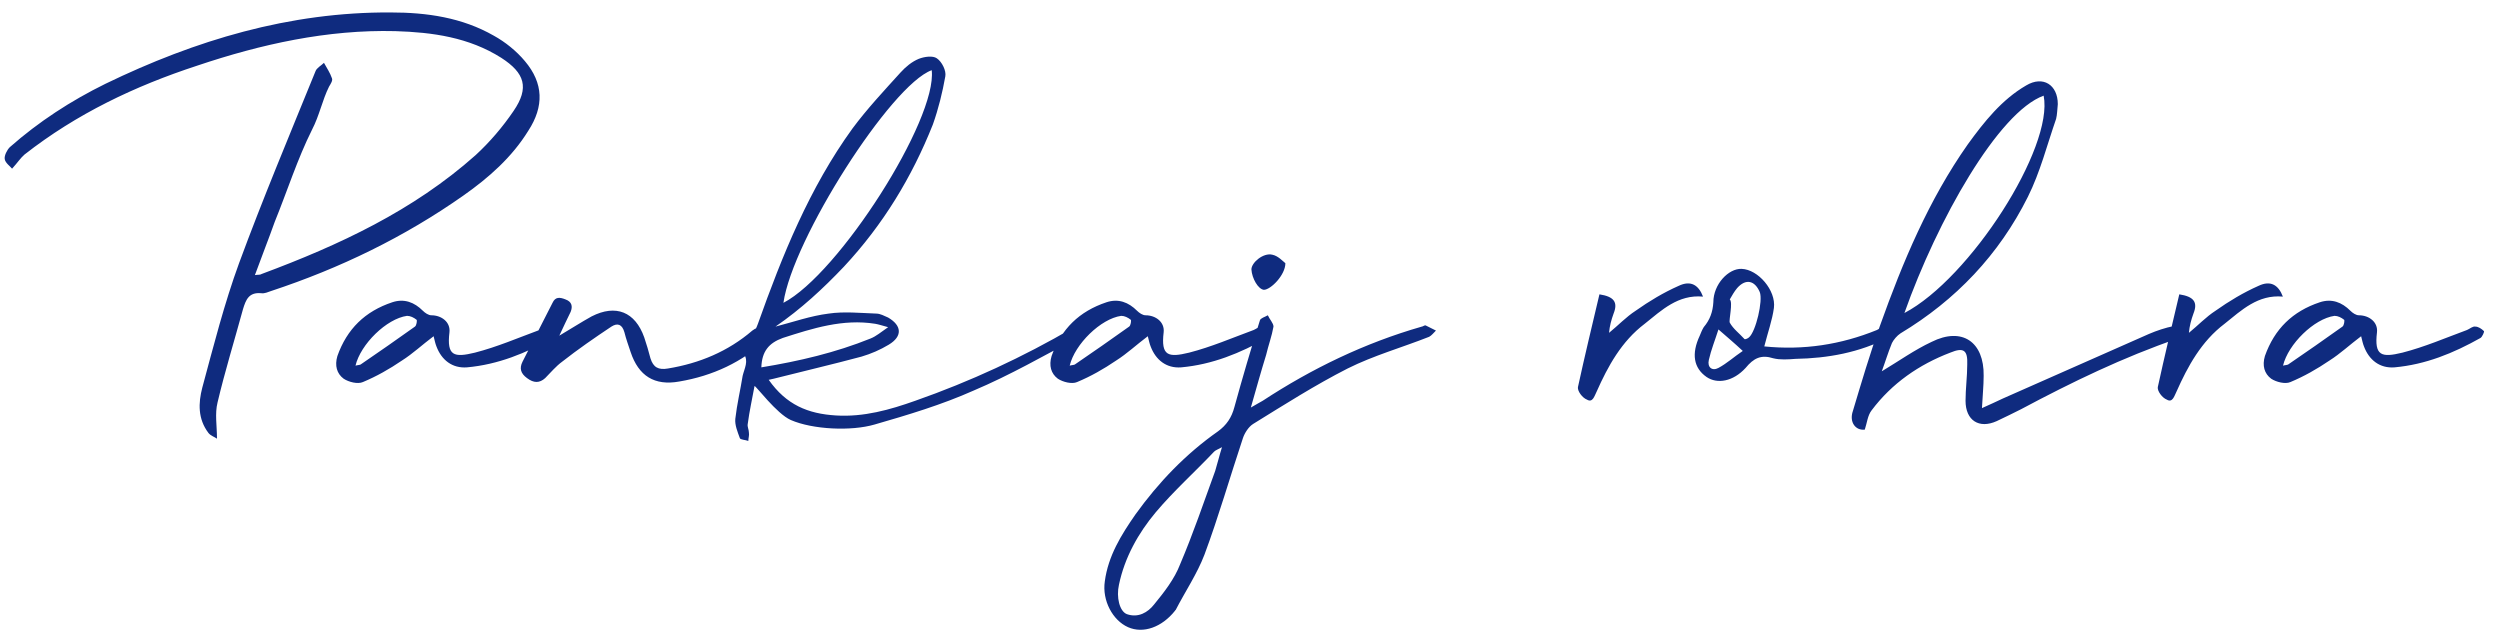<svg width="106" height="27" viewBox="0 0 106 27" fill="none" xmlns="http://www.w3.org/2000/svg">
<path d="M9.224 17.064C9.104 17.544 9.2 18.048 9.2 18.6C9.104 18.528 8.936 18.48 8.84 18.36C8.384 17.76 8.408 17.088 8.576 16.44C9.056 14.664 9.512 12.864 10.136 11.16C11.144 8.424 12.272 5.736 13.376 3.024C13.424 2.88 13.616 2.784 13.736 2.664C13.856 2.88 14 3.096 14.072 3.312C14.12 3.408 14.024 3.552 13.952 3.672C13.664 4.248 13.544 4.896 13.232 5.496C12.608 6.744 12.176 8.112 11.648 9.408C11.384 10.152 11.096 10.872 10.808 11.664C10.952 11.64 11.024 11.664 11.096 11.616C14.384 10.392 17.528 8.928 20.168 6.576C20.768 6.024 21.32 5.376 21.776 4.704C22.448 3.72 22.256 3.096 21.248 2.448C19.88 1.584 18.344 1.368 16.76 1.32C13.88 1.248 11.072 1.872 8.36 2.784C5.72 3.648 3.248 4.824 1.04 6.552C0.872 6.696 0.752 6.888 0.512 7.152C0.44 7.056 0.224 6.912 0.2 6.744C0.176 6.6 0.296 6.36 0.416 6.24C1.64 5.16 3.008 4.272 4.472 3.552C8.288 1.704 12.272 0.504 16.568 0.528C18.104 0.528 19.592 0.744 20.936 1.512C21.416 1.776 21.896 2.16 22.256 2.592C23.048 3.528 23.072 4.512 22.4 5.544C21.704 6.672 20.72 7.536 19.664 8.28C17.144 10.056 14.408 11.376 11.504 12.336C11.36 12.384 11.216 12.456 11.072 12.432C10.544 12.384 10.424 12.72 10.304 13.104C9.944 14.424 9.536 15.744 9.224 17.064ZM23.593 14.04C23.617 14.064 23.521 14.28 23.449 14.328C22.297 14.976 21.121 15.456 19.801 15.576C19.177 15.624 18.721 15.264 18.505 14.688C18.457 14.568 18.433 14.448 18.385 14.256C17.905 14.616 17.497 15 17.041 15.288C16.513 15.648 15.961 15.96 15.385 16.2C15.169 16.296 14.785 16.2 14.569 16.056C14.281 15.84 14.185 15.504 14.305 15.096C14.713 13.944 15.481 13.2 16.633 12.816C17.137 12.648 17.569 12.816 17.929 13.176C18.025 13.272 18.169 13.368 18.289 13.368C18.721 13.368 19.105 13.656 19.057 14.088C18.937 15.096 19.249 15.168 20.137 14.952C21.073 14.712 21.961 14.328 22.873 13.992C22.993 13.944 23.113 13.824 23.233 13.848C23.353 13.848 23.497 13.944 23.593 14.04ZM17.593 13.848C17.665 13.8 17.689 13.584 17.665 13.56C17.545 13.464 17.401 13.392 17.257 13.392C16.393 13.512 15.289 14.592 15.073 15.504C15.145 15.48 15.241 15.48 15.289 15.456C16.057 14.928 16.825 14.4 17.593 13.848ZM32.691 14.064C32.715 14.112 32.619 14.28 32.523 14.376C31.467 15.36 30.219 15.936 28.803 16.176C27.747 16.368 27.075 15.936 26.739 14.928C26.643 14.64 26.547 14.376 26.475 14.088C26.379 13.752 26.187 13.68 25.923 13.848C25.203 14.328 24.507 14.808 23.835 15.336C23.571 15.528 23.355 15.792 23.115 16.032C22.875 16.248 22.635 16.248 22.347 16.032C22.083 15.84 22.011 15.624 22.155 15.336C22.587 14.496 22.995 13.68 23.427 12.84C23.547 12.576 23.739 12.6 23.979 12.696C24.243 12.792 24.291 12.984 24.195 13.224C24.051 13.512 23.907 13.824 23.715 14.232C24.243 13.92 24.651 13.656 25.083 13.416C26.115 12.888 26.931 13.224 27.315 14.304C27.411 14.592 27.507 14.904 27.579 15.192C27.699 15.576 27.915 15.696 28.323 15.624C29.643 15.408 30.867 14.904 31.899 14.016C32.019 13.92 32.211 13.848 32.355 13.824C32.475 13.824 32.619 13.944 32.691 14.064ZM45.505 13.896C45.624 13.824 45.792 13.872 45.961 13.872C45.889 14.016 45.864 14.232 45.769 14.28C44.281 15.072 42.816 15.912 41.281 16.56C39.937 17.16 38.496 17.592 37.081 18C36.096 18.288 34.465 18.216 33.529 17.808C32.928 17.544 32.041 16.344 31.992 16.368C31.896 16.896 31.776 17.424 31.704 17.976C31.68 18.096 31.753 18.216 31.753 18.336C31.776 18.456 31.729 18.576 31.729 18.696C31.608 18.648 31.392 18.648 31.369 18.576C31.273 18.312 31.152 18.024 31.177 17.76C31.248 17.136 31.392 16.536 31.488 15.936C31.561 15.624 31.753 15.312 31.537 15C31.488 14.952 31.584 14.784 31.633 14.688C31.8 14.376 32.017 14.064 32.136 13.728C33.169 10.824 34.321 7.968 36.145 5.448C36.769 4.608 37.489 3.84 38.184 3.072C38.401 2.832 38.664 2.616 38.953 2.496C39.193 2.4 39.553 2.352 39.721 2.472C39.937 2.616 40.129 3 40.081 3.24C39.961 3.912 39.792 4.608 39.553 5.28C38.664 7.512 37.441 9.528 35.785 11.304C34.897 12.24 33.961 13.104 32.88 13.848C33.624 13.656 34.368 13.392 35.136 13.296C35.785 13.2 36.48 13.272 37.153 13.296C37.321 13.296 37.489 13.392 37.657 13.464C38.233 13.8 38.281 14.256 37.681 14.616C37.321 14.832 36.937 15 36.529 15.12C35.281 15.456 34.032 15.744 32.809 16.056C32.688 16.08 32.712 16.08 32.593 16.104C33.337 17.16 34.248 17.544 35.449 17.616C36.624 17.688 37.728 17.376 38.809 16.992C41.136 16.176 43.368 15.144 45.505 13.896ZM39.505 2.976C37.776 3.6 33.6 10.152 33.217 12.84C35.569 11.616 39.745 5.064 39.505 2.976ZM33.193 14.328C32.593 14.544 32.304 14.904 32.281 15.576C33.889 15.312 35.425 14.952 36.913 14.352C37.153 14.256 37.344 14.088 37.657 13.872C37.392 13.8 37.248 13.752 37.105 13.728C35.736 13.512 34.465 13.92 33.193 14.328ZM53.875 14.04C53.899 14.064 53.803 14.28 53.731 14.328C52.579 14.976 51.403 15.456 50.083 15.576C49.459 15.624 49.003 15.264 48.787 14.688C48.739 14.568 48.715 14.448 48.667 14.256C48.187 14.616 47.779 15 47.323 15.288C46.795 15.648 46.243 15.96 45.667 16.2C45.451 16.296 45.067 16.2 44.851 16.056C44.563 15.84 44.467 15.504 44.587 15.096C44.995 13.944 45.763 13.2 46.915 12.816C47.419 12.648 47.851 12.816 48.211 13.176C48.307 13.272 48.451 13.368 48.571 13.368C49.003 13.368 49.387 13.656 49.339 14.088C49.219 15.096 49.531 15.168 50.419 14.952C51.355 14.712 52.243 14.328 53.155 13.992C53.275 13.944 53.395 13.824 53.515 13.848C53.635 13.848 53.779 13.944 53.875 14.04ZM47.875 13.848C47.947 13.8 47.971 13.584 47.947 13.56C47.827 13.464 47.683 13.392 47.539 13.392C46.675 13.512 45.571 14.592 45.355 15.504C45.427 15.48 45.523 15.48 45.571 15.456C46.339 14.928 47.107 14.4 47.875 13.848ZM60.452 13.8C60.596 13.872 60.74 13.944 60.884 14.016C60.788 14.112 60.692 14.232 60.596 14.28C59.444 14.736 58.244 15.072 57.14 15.624C55.772 16.32 54.452 17.16 53.132 17.976C52.94 18.096 52.772 18.36 52.7 18.576C52.148 20.232 51.668 21.912 51.068 23.52C50.756 24.336 50.252 25.08 49.844 25.872C49.82 25.872 49.82 25.896 49.82 25.896C49.268 26.592 48.476 26.88 47.828 26.592C47.18 26.304 46.724 25.464 46.844 24.648C46.988 23.568 47.54 22.68 48.14 21.816C49.124 20.448 50.276 19.248 51.644 18.288C52.004 18.024 52.22 17.712 52.34 17.256C52.676 16.032 53.036 14.808 53.42 13.584C53.444 13.488 53.636 13.44 53.756 13.368C53.828 13.536 53.996 13.704 53.996 13.848C53.924 14.256 53.78 14.64 53.684 15.048C53.468 15.744 53.276 16.44 53.036 17.28C53.276 17.136 53.42 17.064 53.54 16.992C55.628 15.624 57.86 14.544 60.284 13.848C60.332 13.848 60.404 13.776 60.452 13.8ZM51.524 19.968C51.62 19.656 51.692 19.344 51.812 18.96C51.644 19.056 51.548 19.08 51.476 19.152C50.66 20.016 49.772 20.808 49.004 21.72C48.26 22.608 47.684 23.64 47.444 24.792C47.324 25.32 47.468 25.92 47.78 26.04C48.26 26.208 48.668 25.968 48.932 25.632C49.364 25.104 49.796 24.552 50.036 23.928C50.588 22.632 51.044 21.288 51.524 19.968ZM53.588 12.288C53.348 12.264 53.084 11.808 53.06 11.424C53.06 11.136 53.564 10.704 53.948 10.8C54.188 10.848 54.38 11.064 54.5 11.16C54.5 11.664 53.876 12.288 53.588 12.288ZM71.176 12.12C71.68 11.88 72.016 12.072 72.208 12.576C71.152 12.48 70.456 13.152 69.736 13.728C68.752 14.472 68.176 15.528 67.696 16.608C67.6 16.8 67.528 17.088 67.288 16.944C67.096 16.872 66.88 16.584 66.904 16.416C67.192 15.096 67.504 13.8 67.816 12.48C68.44 12.576 68.608 12.816 68.416 13.296C68.32 13.56 68.248 13.824 68.224 14.112C68.608 13.8 68.944 13.44 69.352 13.176C69.928 12.768 70.528 12.408 71.176 12.12ZM79.894 13.848C80.038 13.872 80.182 13.968 80.302 14.04C80.23 14.136 80.182 14.256 80.086 14.304C78.838 14.952 77.494 15.192 76.126 15.216C75.814 15.24 75.478 15.264 75.19 15.192C74.662 15.024 74.35 15.192 74.014 15.6C73.486 16.176 72.814 16.296 72.358 15.984C71.806 15.6 71.71 15 72.07 14.232C72.118 14.112 72.166 13.992 72.238 13.872C72.502 13.56 72.622 13.224 72.646 12.816C72.646 12.048 73.294 11.376 73.846 11.4C74.542 11.424 75.31 12.312 75.214 13.056C75.142 13.584 74.95 14.112 74.806 14.688C76.462 14.856 78.046 14.616 79.582 13.992C79.678 13.944 79.798 13.848 79.894 13.848ZM72.862 15.6C73.222 15.408 73.534 15.12 73.894 14.88C73.534 14.544 73.246 14.304 72.862 13.968C72.718 14.424 72.55 14.832 72.454 15.264C72.382 15.576 72.598 15.744 72.862 15.6ZM74.158 14.304C74.446 14.064 74.758 12.744 74.614 12.384C74.398 11.88 74.014 11.808 73.654 12.216C73.534 12.36 73.438 12.528 73.342 12.696C73.486 12.816 73.294 13.584 73.342 13.68C73.486 13.944 73.75 14.136 73.966 14.376C73.99 14.4 74.11 14.352 74.158 14.304ZM92.171 13.824C92.315 13.8 92.507 13.968 92.675 14.04C92.555 14.136 92.459 14.304 92.339 14.352C90.035 15.144 87.851 16.2 85.691 17.352C85.355 17.52 85.019 17.688 84.659 17.856C83.915 18.192 83.339 17.832 83.339 16.992C83.339 16.488 83.411 15.96 83.411 15.456C83.435 14.856 83.267 14.712 82.691 14.952C81.371 15.456 80.219 16.248 79.355 17.4C79.187 17.616 79.163 17.928 79.067 18.216C78.683 18.264 78.395 17.904 78.563 17.424C78.923 16.224 79.283 15 79.715 13.8C80.675 11.112 81.779 8.472 83.435 6.12C84.131 5.16 84.875 4.224 85.907 3.624C86.627 3.192 87.251 3.6 87.251 4.416C87.227 4.632 87.227 4.848 87.179 5.04C86.795 6.144 86.507 7.296 85.979 8.352C84.755 10.8 82.931 12.72 80.579 14.136C80.435 14.232 80.291 14.4 80.219 14.544C80.051 14.952 79.931 15.36 79.787 15.744C80.507 15.312 81.179 14.832 81.899 14.496C83.195 13.848 84.131 14.496 84.107 15.936C84.107 16.368 84.059 16.8 84.035 17.304C84.371 17.16 84.659 17.016 84.923 16.896C86.987 15.984 89.051 15.072 91.115 14.16C91.451 14.016 91.811 13.896 92.171 13.824ZM86.651 4.056C84.731 4.752 82.139 9.336 80.747 13.272C83.531 11.808 87.083 6.264 86.651 4.056ZM95.762 12.12C96.266 11.88 96.602 12.072 96.794 12.576C95.738 12.48 95.042 13.152 94.322 13.728C93.338 14.472 92.762 15.528 92.282 16.608C92.186 16.8 92.114 17.088 91.874 16.944C91.682 16.872 91.466 16.584 91.49 16.416C91.778 15.096 92.09 13.8 92.402 12.48C93.026 12.576 93.194 12.816 93.002 13.296C92.906 13.56 92.834 13.824 92.81 14.112C93.194 13.8 93.53 13.44 93.938 13.176C94.514 12.768 95.114 12.408 95.762 12.12ZM105.32 14.04C105.344 14.064 105.248 14.28 105.176 14.328C104.024 14.976 102.848 15.456 101.528 15.576C100.904 15.624 100.448 15.264 100.232 14.688C100.184 14.568 100.16 14.448 100.112 14.256C99.632 14.616 99.224 15 98.768 15.288C98.24 15.648 97.688 15.96 97.112 16.2C96.896 16.296 96.512 16.2 96.296 16.056C96.008 15.84 95.912 15.504 96.032 15.096C96.44 13.944 97.208 13.2 98.36 12.816C98.864 12.648 99.296 12.816 99.656 13.176C99.752 13.272 99.896 13.368 100.016 13.368C100.448 13.368 100.832 13.656 100.784 14.088C100.664 15.096 100.976 15.168 101.864 14.952C102.8 14.712 103.688 14.328 104.6 13.992C104.72 13.944 104.84 13.824 104.96 13.848C105.08 13.848 105.224 13.944 105.32 14.04ZM99.32 13.848C99.392 13.8 99.416 13.584 99.392 13.56C99.272 13.464 99.128 13.392 98.984 13.392C98.12 13.512 97.016 14.592 96.8 15.504C96.872 15.48 96.968 15.48 97.016 15.456C97.784 14.928 98.552 14.4 99.32 13.848Z" fill="#0F2B7F"/>
</svg>
